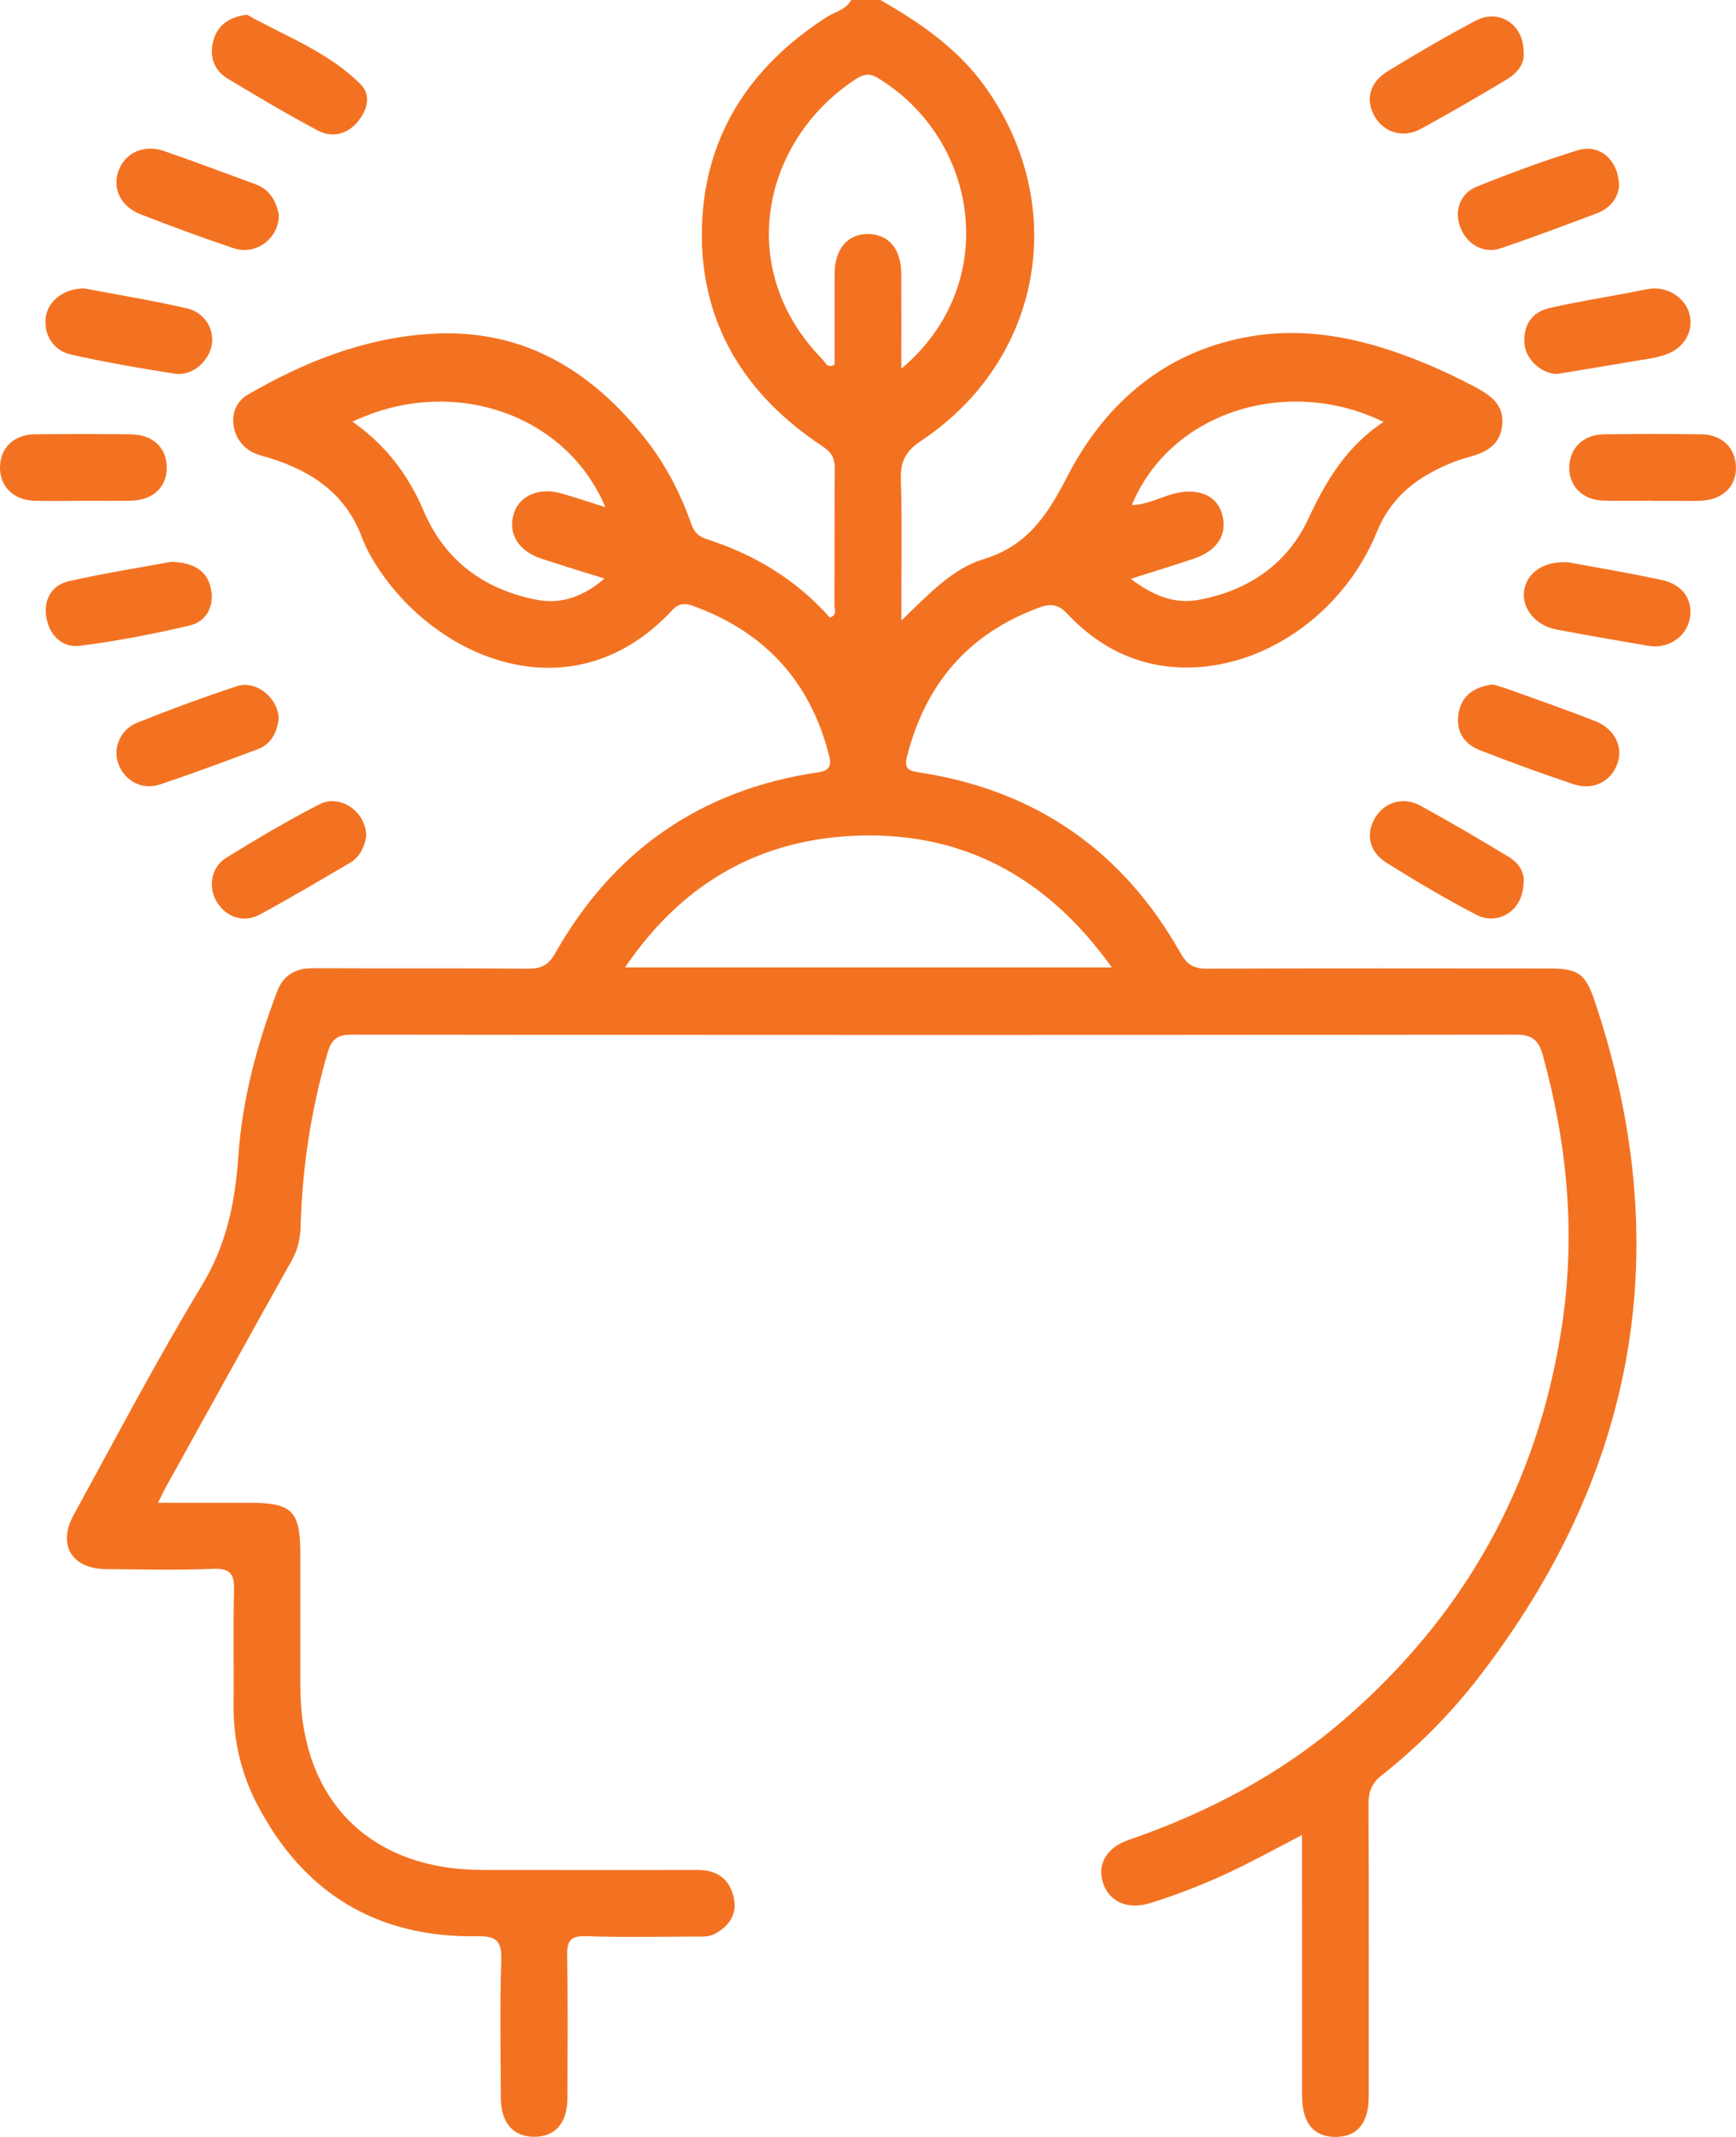 <?xml version="1.0" encoding="UTF-8"?>
<svg id="Layer_2" data-name="Layer 2" xmlns="http://www.w3.org/2000/svg" viewBox="0 0 729.75 898.16">
  <defs>
    <style>
      .cls-1 {
        fill: #f37221;
      }
    </style>
  </defs>
  <g id="Layer_1-2" data-name="Layer 1">
    <g>
      <path class="cls-1" d="m370.11,0c16.71,9.64,32.44,20.32,43.96,36.41,35.65,49.79,24.24,114.85-26.82,148.83-6.43,4.28-8.78,8.54-8.56,16.12.57,19.15.19,38.34.19,59.44,11.41-10.89,21.29-21.73,34.48-25.75,18.69-5.69,26.93-18.6,35.4-34.98,16.21-31.33,41.87-53.09,78.04-58.86,22.33-3.56,44.06.77,65.06,8.66,9.82,3.69,19.35,8.07,28.65,13.02,6.67,3.55,11.91,7.68,10.94,16.05-.91,7.87-6.47,11.13-13.44,13-6.5,1.74-12.64,4.41-18.46,7.82-9.62,5.65-16.53,13.43-20.83,23.95-13.99,34.29-47.92,57.83-81.98,56.82-18.99-.56-34.95-8.61-47.86-22.34-3.76-3.99-6.73-4.78-12.03-2.83-29.85,10.97-47.82,32.09-55.57,62.61-1.28,5.03.58,6,4.89,6.65,49.09,7.42,85.83,32.91,110.17,76.11,2.65,4.71,5.55,6.43,10.94,6.41,47.95-.2,95.9-.11,143.84-.08,12.15,0,15.31,1.99,19.21,13.62,34.77,103.67,17.69,198.47-49.02,284.68-11.86,15.32-25.5,28.94-40.68,40.96-4.13,3.27-5.38,6.9-5.36,12,.18,40.93.11,81.86.09,122.79,0,11.28-4.84,17.07-14.07,17.03-9.12-.04-13.93-5.91-13.94-17.2-.03-33.33-.02-66.66-.02-99.99,0-2.83,0-5.65,0-9.72-9.02,4.72-16.85,8.97-24.83,12.94-12.54,6.24-25.51,11.5-38.89,15.66-9.53,2.96-17.21-.34-19.93-8.44-2.57-7.66,1.36-14.82,10.63-18.02,33.43-11.53,64.26-27.72,91.07-50.96,50.42-43.7,80.94-98.38,91.11-164.56,5.96-38.81,2.42-76.68-7.92-114.27-1.72-6.27-4.35-8.73-11.3-8.72-163.14.21-326.28.2-489.42,0-6.21,0-8.51,1.99-10.18,7.72-6.94,23.88-10.62,48.22-11.31,73.02-.14,5.13-1.19,9.61-3.69,14.09-17.81,31.85-35.46,63.79-53.14,95.7-.83,1.49-1.53,3.04-3.12,6.22,13.46,0,25.82,0,38.17,0,18.39,0,21.68,3.33,21.68,21.99,0,18.42,0,36.84,0,55.26.01,47.75,29.19,77.07,76.68,77.08,30.11,0,60.23.08,90.34,0,8.22-.02,13.47,3.86,15.18,11.65,1.49,6.81-1.78,11.8-7.81,15.12-2.75,1.52-5.67,1.22-8.56,1.23-15.2.05-30.42.38-45.6-.16-6.82-.24-8.22,2.09-8.1,8.44.4,19.87.18,39.76.13,59.64-.03,10.44-5.13,16.27-14.01,16.23-8.84-.04-13.95-5.91-13.98-16.33-.06-19.3-.44-38.61.17-57.88.25-8.03-1.96-10.21-10.04-10.08-42.26.72-73.23-18.18-92.64-55.6-6.78-13.07-10.03-27.21-9.84-42.1.2-15.79-.28-31.59.21-47.36.22-6.99-1.34-9.69-8.98-9.36-14.88.64-29.81.24-44.72.13-14.53-.11-20.67-10.19-13.69-22.88,17.71-32.23,34.78-64.86,53.82-96.28,10.43-17.21,14.04-35.04,15.38-54.47,1.64-23.85,7.82-46.9,16.34-69.26,2.59-6.78,7.64-9.71,14.97-9.67,30.11.14,60.23-.08,90.34.2,5.61.05,8.68-1.44,11.58-6.57,24.41-43.07,61.11-68.64,110.24-75.94,4.49-.67,6.06-2.2,4.89-6.87-7.85-31.34-27.11-52.26-57.38-63.16-3.03-1.09-5.77-1.22-8.57,1.8-40.4,43.58-95.77,22.26-122.04-15.23-3.33-4.75-6.4-9.9-8.42-15.3-6.76-18.07-20.62-27.6-38.11-33.15-2.49-.79-5.1-1.34-7.45-2.44-9.95-4.65-11.82-18.95-2.48-24.38,23.85-13.84,49.09-23.91,77.13-25.6,37.81-2.28,66.22,14.54,89.14,42.96,8.89,11.03,15.43,23.4,20.11,36.69,1.32,3.74,2.97,5.49,6.81,6.72,20.05,6.45,37.56,17.12,51.56,32.88,3.23-1.11,1.89-3.55,1.9-5.3.1-19-.05-38.01.15-57.01.05-4.51-1.18-7.05-5.26-9.75-32.68-21.59-51.45-51.85-50.59-91.38.83-38.64,19.92-67.98,52.28-88.84,3.57-2.3,8.23-3.12,10.49-7.32h12.28Zm97.25,406.59c-27.87-38.95-64.31-57.83-110.14-55.21-39.6,2.26-71.1,20.74-94.45,55.21h204.59Zm-88.49-251.63c42.1-35.23,32.86-96.31-9.87-122.18-3.83-2.32-6.38-1.41-9.49.63-38.89,25.55-51.13,79.58-13.74,117.66,1.2,1.22,2.05,4.03,5.07,2.14,0-12.69-.05-25.55.02-38.4.06-10.22,5.59-16.59,14.08-16.46,8.64.13,13.86,6.29,13.91,16.65.07,12.79.02,25.59.02,39.97Zm-230.67,22.27c14.24,10.05,23.53,22.53,30.03,37.79,8.87,20.81,25.69,32.96,47.67,37.12,9.9,1.88,19.27-1.3,28.22-8.97-9.65-3.03-18.13-5.6-26.54-8.37-9.92-3.26-14.34-10.9-11.44-19.41,2.45-7.19,10.69-10.63,19.75-8.04,6.01,1.72,11.94,3.72,18.59,5.81-16.76-39.75-65.04-55.58-106.29-35.93Zm327.16,66.05c9.55,7.3,18.61,10.64,28.42,8.85,20.73-3.77,37.25-14.89,46.14-33.98,7.51-16.14,16.21-30.66,31.67-40.81-39.21-19.29-89.07-5.23-105.82,34.93,6.15-.14,11.34-2.92,16.8-4.52,10.32-3.01,18.66.06,21.07,8.01,2.62,8.63-1.7,15.67-11.95,19.1-8.17,2.73-16.42,5.26-26.32,8.41Z"/>
      <path class="cls-1" d="m35.49,121.24c13.57,2.58,28.44,4.99,43.09,8.37,7.73,1.78,11.82,9.2,10.32,15.9-1.54,6.91-8.43,12.63-15.43,11.55-14.59-2.26-29.16-4.8-43.56-8.02-8-1.79-11.98-9.17-10.49-16.67,1.24-6.24,8-11.33,16.07-11.12Zm658.73,29.34c2-.34,3.99-.88,5.92-1.53,7.72-2.58,11.92-9.76,10.06-17.06-1.68-6.61-8.98-11.51-16.18-10.67-2.87.33-5.7,1.06-8.55,1.59-11.4,2.15-22.86,3.98-34.16,6.57-7.57,1.73-11.13,7.51-10.48,15.04.61,7.09,7.78,12.77,13.87,12.65,13.68-2.28,26.6-4.41,39.51-6.6ZM107.32,77.4c-12.79-4.69-25.54-9.49-38.41-13.94-8.48-2.93-16.53.86-19.16,8.53-2.54,7.4.99,14.81,9.41,18.1,12.95,5.05,26,9.87,39.19,14.27,9.32,3.11,19.05-4.28,18.84-14.1-1.07-5.67-3.72-10.6-9.87-12.86ZM620.32,8.69c-12.59,6.67-24.92,13.86-37.06,21.31-7.59,4.66-9.33,11.88-5.52,18.73,3.88,6.98,12.07,9.52,19.58,5.42,11.99-6.55,23.81-13.42,35.54-20.43,4.62-2.76,8.3-6.55,7.6-12.16-.05-11.37-10.39-18.02-20.13-12.86Zm20.38,239.42c-1.21,7.46,4.7,14.81,13.61,16.48,12.84,2.41,25.7,4.67,38.58,6.86,8.16,1.39,15.76-3.57,17.36-11.09,1.67-7.85-2.61-14.62-11.61-16.57-13.89-3.01-27.94-5.32-39.34-7.44-10.51-.7-17.41,4.45-18.59,11.76Zm-611.6-3.88c-7.5,1.7-10.93,7.88-9.58,15.44,1.33,7.44,6.69,12.7,14.06,11.76,15.51-1.97,30.94-4.95,46.17-8.53,6.93-1.63,10.3-7.94,9-15.02-1.36-7.38-6.49-11.48-16.82-11.73-12.66,2.34-27.86,4.7-42.83,8.09Zm604.92,115.79c-12.2-7.33-24.47-14.59-36.96-21.41-7.22-3.94-15.01-1.5-18.99,5.04-4.06,6.68-2.64,14.34,4.71,18.94,12.3,7.71,24.83,15.13,37.7,21.83,9.32,4.86,19.55-1.75,19.92-12.73.78-4.87-1.9-8.99-6.38-11.68Zm29.28-296.88c-14.39,4.45-28.58,9.69-42.56,15.33-7.28,2.94-9.62,10.6-6.7,17.49,3.01,7.08,9.83,10.79,16.98,8.35,13.47-4.59,26.79-9.59,40.11-14.6,6.01-2.26,9.2-6.82,9.46-11.73-.23-10.83-8.26-17.64-17.31-14.84Zm-50.05,235.95c-1.57,7.44,1.64,13.39,8.69,16.16,12.96,5.1,26.07,9.84,39.28,14.28,8.33,2.8,15.73-.83,18.56-8.26,2.73-7.14-.86-14.89-9.17-18.16-12.16-4.79-24.52-9.06-36.81-13.51-2.16-.78-4.4-1.38-6.21-1.94-7.55.95-12.84,4.35-14.33,11.43ZM89.94,16.21c-2.11,6.6-.55,13.03,5.79,16.85,12.46,7.52,25,14.94,37.85,21.78,5.9,3.14,12.1,1.79,16.61-3.47,4.15-4.84,6.05-11.29,1.41-15.94-13.51-13.54-31.43-20.1-47.76-29.23-7.05.84-11.97,4.01-13.89,10.02Zm9.57,272.23c-14.08,4.62-27.99,9.8-41.76,15.27-7.21,2.86-10.41,10.77-8.02,17.26,2.67,7.25,9.88,11.26,17.56,8.71,13.79-4.57,27.39-9.7,41.01-14.76,5.88-2.19,8.03-7.21,8.86-12.58-.09-9-9.42-16.62-17.65-13.91Zm-65.12-77.98c6.99,0,13.98.15,20.96-.04,8.97-.24,14.71-5.71,14.75-13.7.04-8.54-5.74-14.08-15.24-14.18-13.39-.14-26.79-.14-40.18-.01-8.78.08-14.55,5.66-14.68,13.77-.13,8.04,5.62,13.88,14.31,14.16,6.69.21,13.39.04,20.09.04,0-.01,0-.02,0-.03Zm660.34.06c3.21,0,6.43,0,9.64,0,3.51,0,7.02.07,10.52-.06,9.02-.34,14.81-5.75,14.84-13.75.03-8.2-5.65-14.03-14.47-14.16-13.73-.21-27.47-.18-41.21,0-8.65.11-14.46,6.07-14.4,14.2.05,7.65,5.7,13.34,14.03,13.63,7.01.25,14.03.05,21.04.05v.09Zm-560.44,127.52c-13.44,6.87-26.45,14.64-39.31,22.56-6.32,3.9-7.59,12.39-3.82,18.52,3.94,6.41,11.26,8.95,18.13,5.23,12.78-6.91,25.27-14.35,37.81-21.69,4.34-2.54,6.06-6.84,6.86-11.02.15-10.3-10.82-18.14-19.67-13.61Z"/>
    </g>
  </g>
</svg>